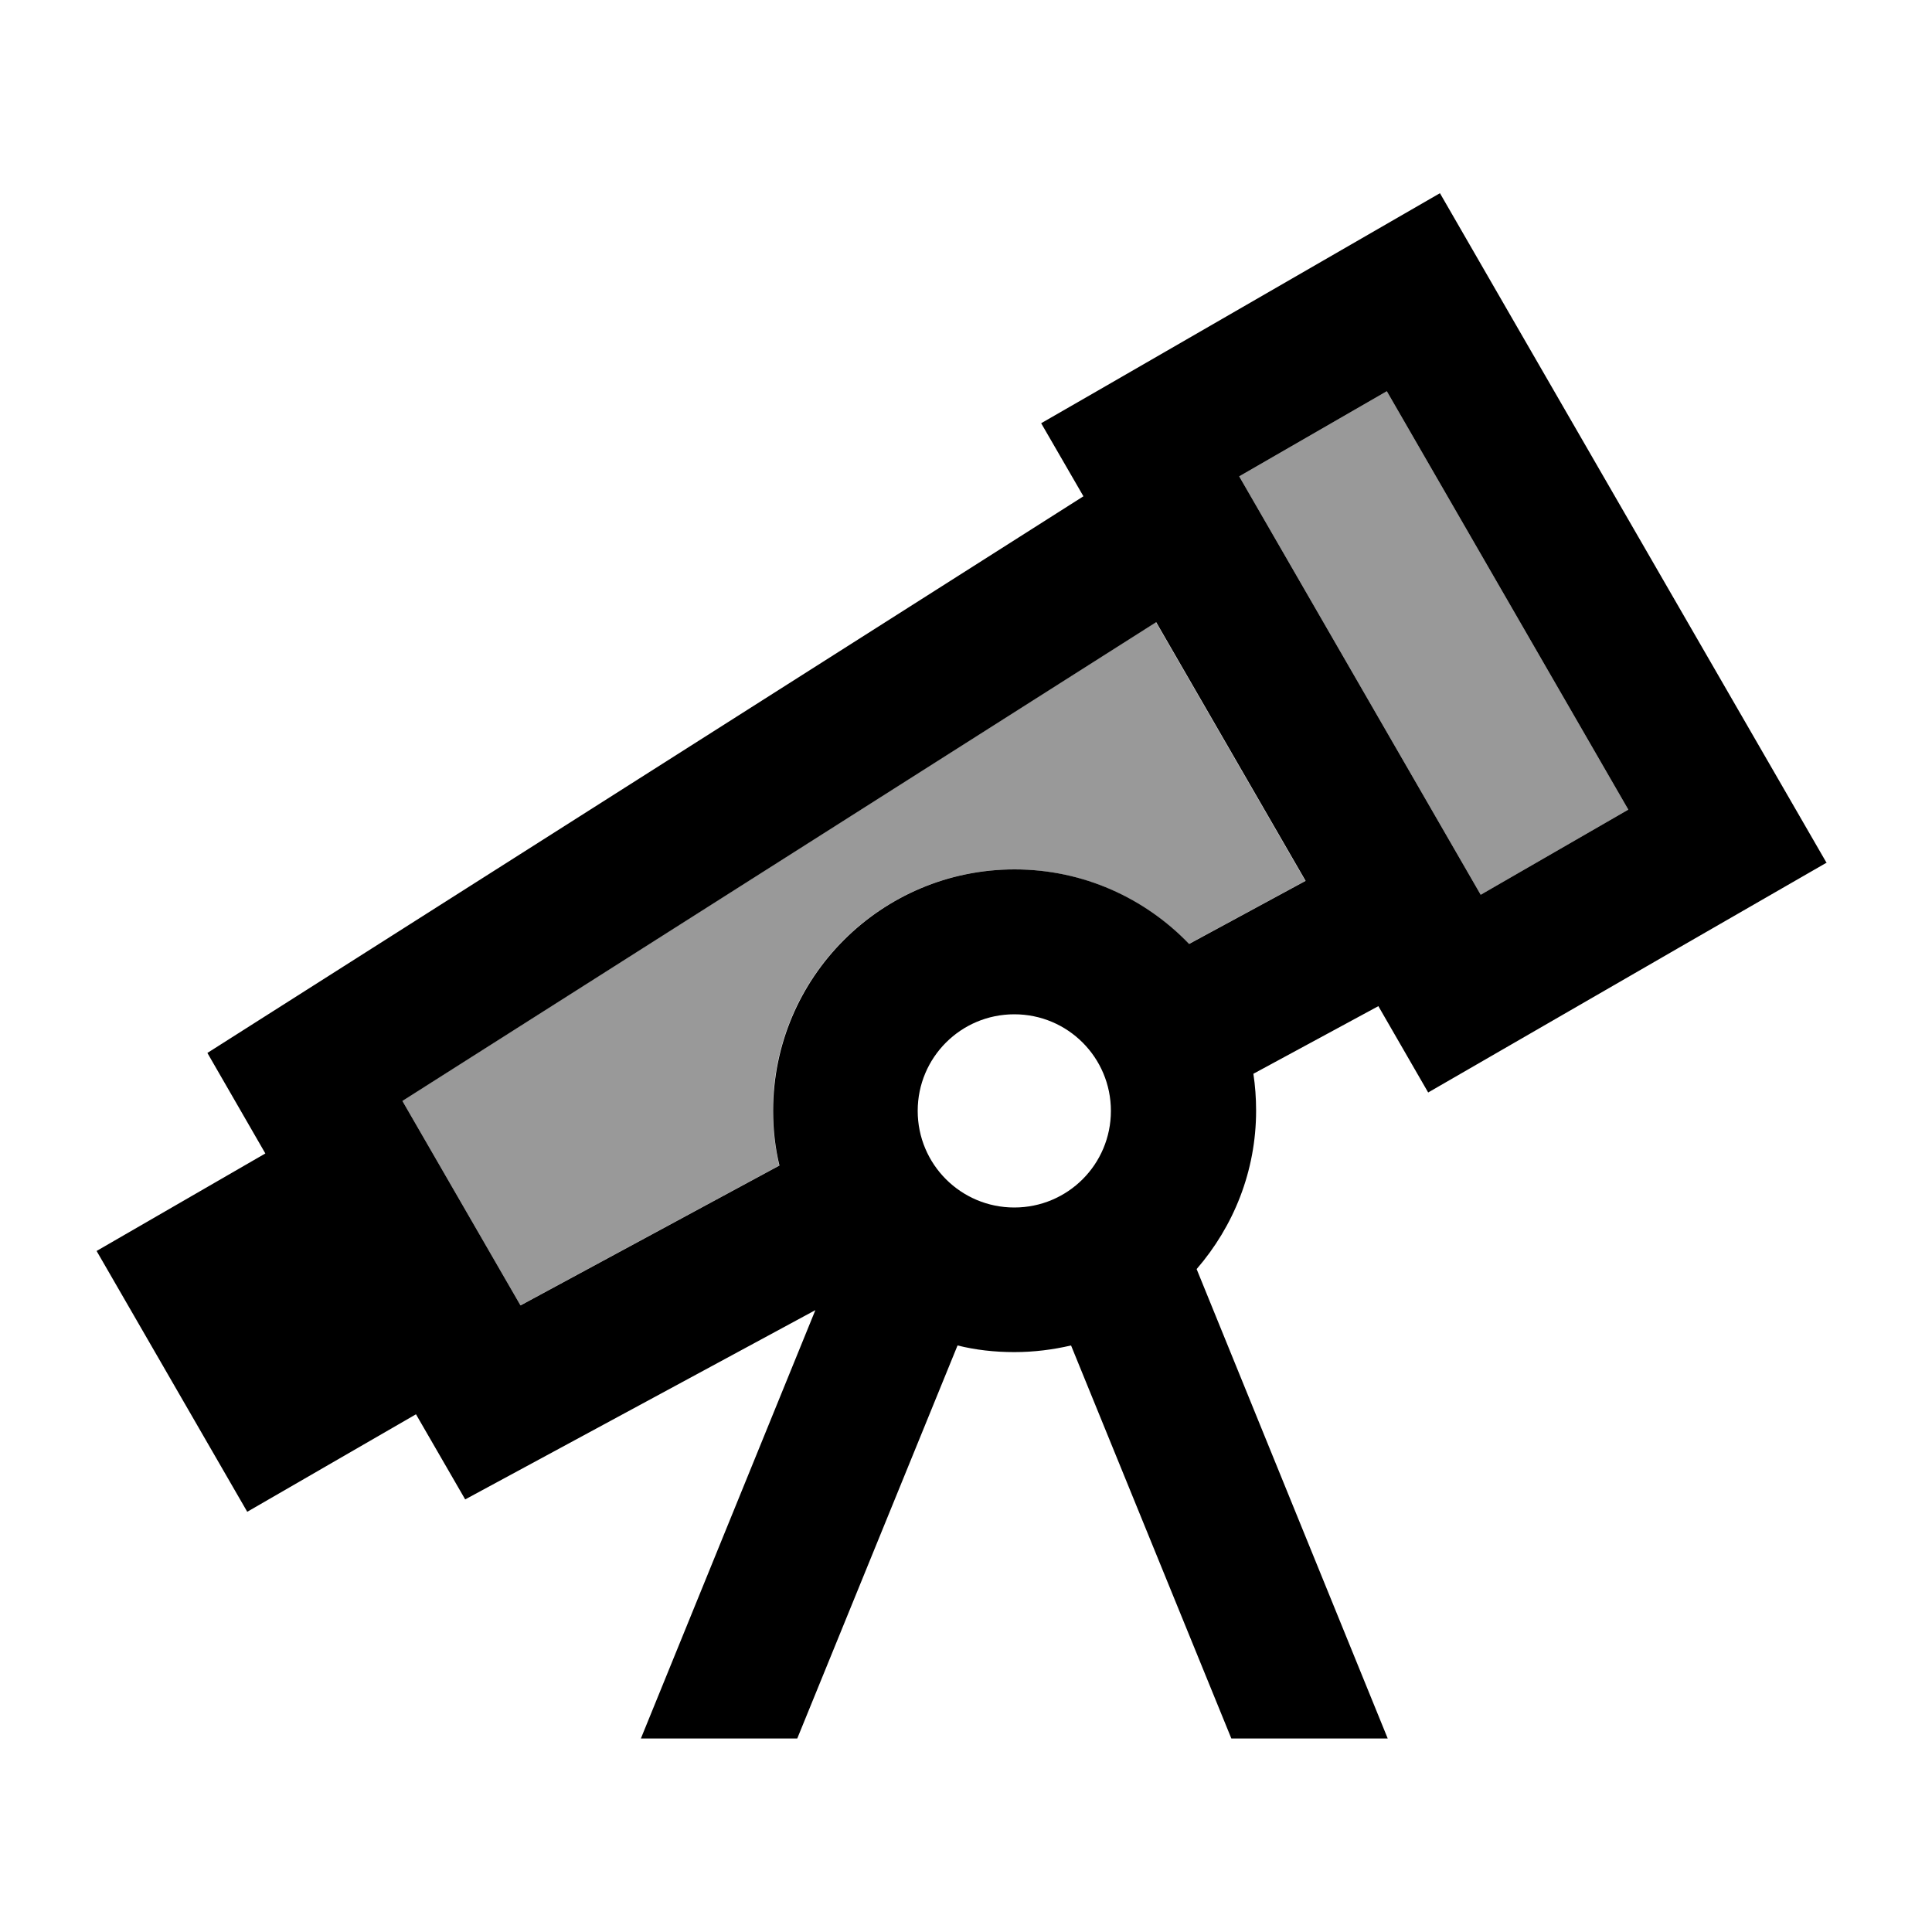 <svg xmlns="http://www.w3.org/2000/svg" viewBox="0 0 640 640"><!--! Font Awesome Pro 7.1.0 by @fontawesome - https://fontawesome.com License - https://fontawesome.com/license (Commercial License) Copyright 2025 Fonticons, Inc. --><path opacity=".4" fill="currentColor" d="M133.3 364.7L172.4 432.4L258.1 386.1C256.8 380.3 256 374.2 256 368C256 323.8 291.8 288 336 288C358.7 288 379.2 297.5 393.8 312.7L432.4 291.8L382.9 206.1L133.2 364.7zM410.5 157.8L490.5 296.4L539.4 268.2L459.4 129.6L410.5 157.8z"/><path fill="currentColor" d="M490.5 296.4L410.5 157.8L459.4 129.6L539.4 268.2L490.5 296.4zM605 285.7C598.3 274.2 563.7 214.1 501 105.6L477 64C415.8 99.3 360.8 131.1 344.9 140.2L358.9 164.4L68.7 348.8L87.9 382.1L32 414.4L81.9 500.8L137.8 468.5L154.1 496.7L270.1 434L212.3 575.9L264.1 575.9L317.2 445.7C323.2 447.2 329.5 447.9 336 447.9C342.5 447.9 348.8 447.1 354.8 445.7L407.9 575.9L459.7 575.9L396.4 420.4C408.6 406.3 416.1 388 416.1 367.9C416.1 363.7 415.8 359.7 415.2 355.7L456.6 333.3L473.1 361.9C534.2 326.6 589.3 294.8 605.2 285.7zM172.4 432.4L133.3 364.7L383 206.1L432.5 291.8L393.9 312.7C379.3 297.5 358.8 288 336.1 288C291.9 288 256.1 323.8 256.1 368C256.1 374.2 256.8 380.3 258.2 386.1L172.5 432.4zM336 336C353.7 336 368 350.3 368 368C368 385.7 353.7 400 336 400C318.3 400 304 385.7 304 368C304 350.3 318.3 336 336 336z"/></svg>